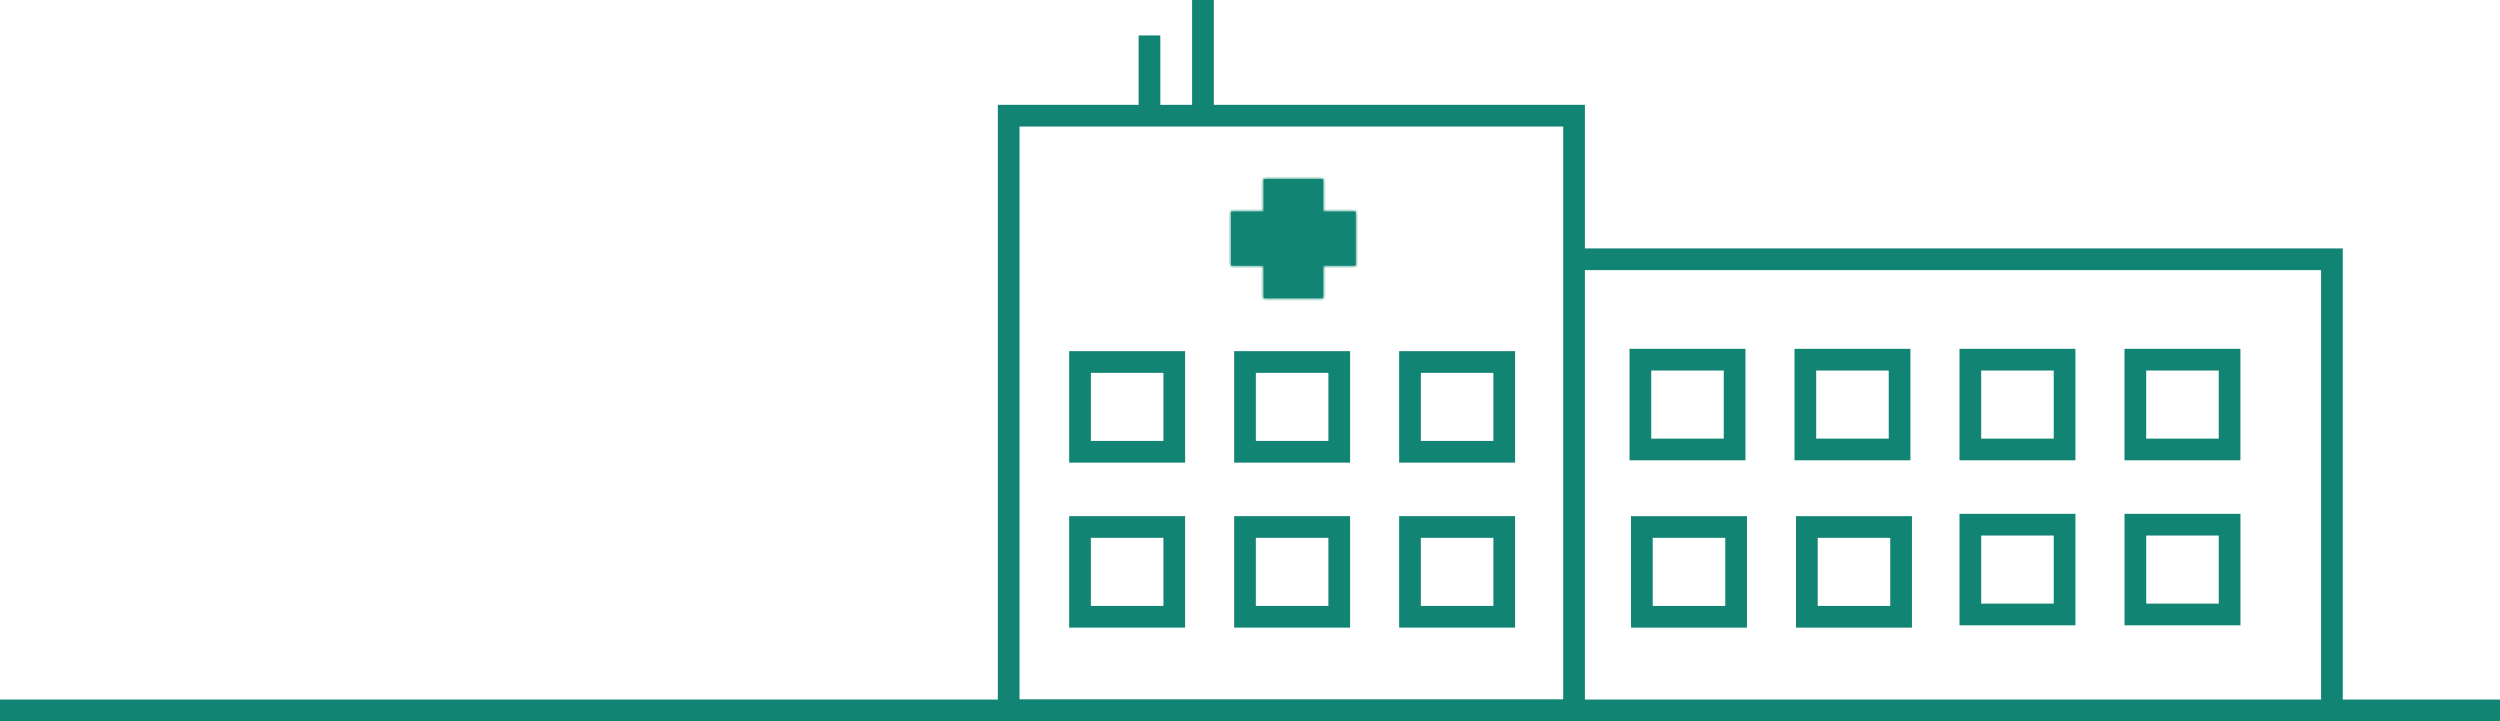 <svg xmlns="http://www.w3.org/2000/svg" width="461" height="133" fill="none" viewBox="0 0 461 133">
    <path stroke="#128474" stroke-width="4" d="M211.961 6.537v13.844M221.824 0v20.381M186 21.332H290.256V131.001H186z"/>
    <path stroke="#128474" stroke-width="4" d="M290.051 47.81h139.954v82.582M229.578 66.752H246.956V83.308H229.578zM199.156 66.752H216.534V83.308H199.156zM260.004 66.752H277.382V83.308H260.004zM229.578 97.176H246.956V113.732H229.578zM199.156 97.176H216.534V113.732H199.156zM260.004 97.176H277.382V113.732H260.004z"/>
    <path stroke="#128474" stroke-width="4" d="M332.906 66.326H350.284V82.882H332.906zM302.484 66.326H319.862V82.882H302.484zM363.332 66.326H380.71V82.882H363.332zM393.758 66.326H411.136V82.882H393.758zM333.184 97.178H350.562V113.734H333.184zM302.762 97.178H320.14V113.734H302.762zM363.332 96.752H380.71V113.308H363.332zM393.762 96.752H411.14V113.308H393.762z"/>
    <mask id="prefix__a" fill="#fff">
        <path fill-rule="evenodd" d="M244 33h-11v6h-6v10h6v6h11v-6h6V39h-6v-6z" clip-rule="evenodd"/>
    </mask>
    <path fill="#128474" fill-rule="evenodd" d="M244 33h-11v6h-6v10h6v6h11v-6h6V39h-6v-6z" clip-rule="evenodd"/>
    <path fill="#128474" d="M233 33v-4h-4v4h4zm11 0h4v-4h-4v4zm-11 6v4h4v-4h-4zm-6 0v-4h-4v4h4zm0 10h-4v4h4v-4zm6 0h4v-4h-4v4zm0 6h-4v4h4v-4zm11 0v4h4v-4h-4zm0-6v-4h-4v4h4zm6 0v4h4v-4h-4zm0-10h4v-4h-4v4zm-6 0h-4v4h4v-4zm-11-2h11v-8h-11v8zm4 2v-6h-8v6h8zm-10 4h6v-8h-6v8zm4 6V39h-8v10h8zm2-4h-6v8h6v-8zm4 10v-6h-8v6h8zm7-4h-11v8h11v-8zm-4-2v6h8v-6h-8zm10-4h-6v8h6v-8zm-4-6v10h8V39h-8zm-2 4h6v-8h-6v8zm-4-10v6h8v-6h-8z" mask="url(#prefix__a)"/>
    <path stroke="#128474" stroke-width="4" d="M461.5 131H0"/>
</svg>
